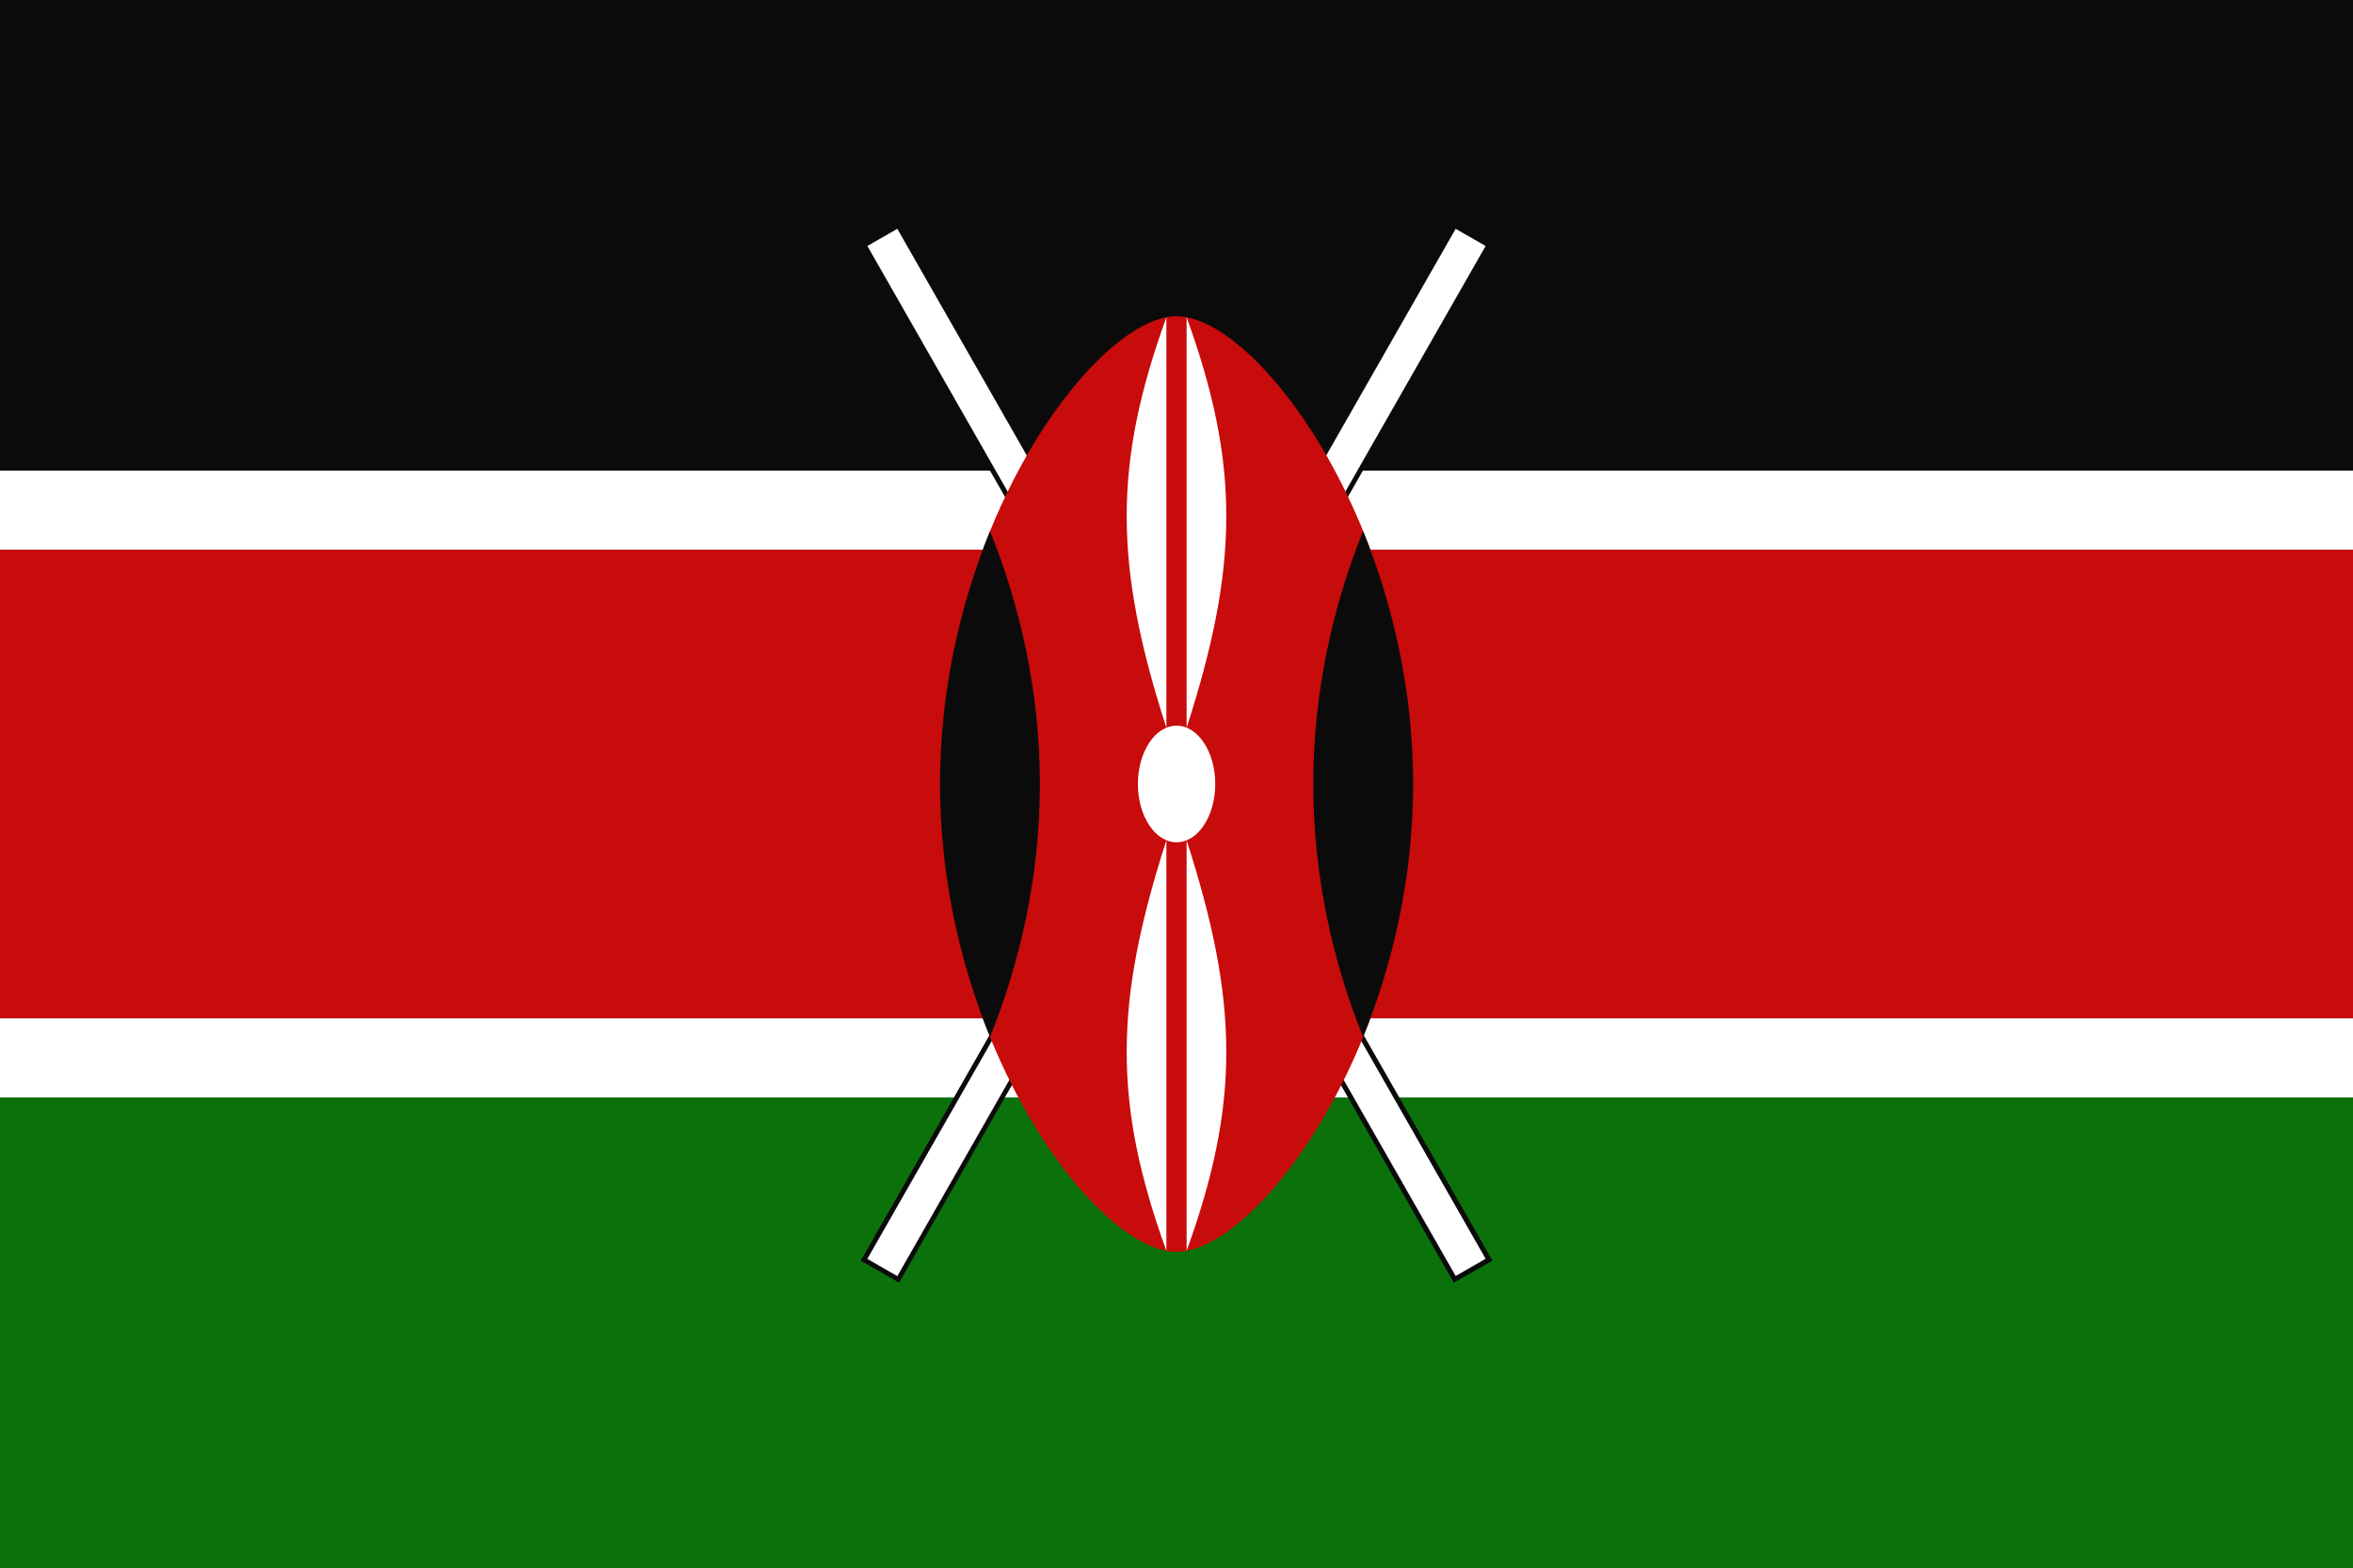 <svg xmlns="http://www.w3.org/2000/svg" id="Layer_2" viewBox="0 0 164.23 109.45"><rect x="0" y="0" width="164.23" height="109.45" fill="#333333" stroke="none"/><defs><style>.cls-1{fill:#fff;}.cls-2{fill:#0b720b;}.cls-3{fill:#c80b0b;}.cls-4{fill:#0b0b0b;}</style></defs><g id="Layer_1-2"><rect class="cls-4" width="164.23" height="32.85"></rect><rect class="cls-1" y="32.85" width="164.23" height="5.53"></rect><rect class="cls-2" y="76.6" width="164.23" height="32.85"></rect><rect class="cls-1" y="71.07" width="164.23" height="5.53"></rect><rect class="cls-3" y="38.37" width="164.23" height="32.7"></rect><rect class="cls-1" x="40.55" y="51.14" width="83.14" height="2.75" transform="translate(-4.22 97.76) rotate(-60.26)"></rect><path class="cls-4" d="m62.76,89.53l-2.69-1.54.09-.15L101.47,15.5l2.69,1.54-.09.15-41.32,72.34Zm-2.22-1.66l2.09,1.2L103.69,17.17l-2.09-1.2-41.06,71.89Z"></path><rect class="cls-1" x="80.74" y="10.95" width="2.75" height="83.14" transform="translate(-15.24 47.64) rotate(-29.73)"></rect><path class="cls-4" d="m101.47,89.53l-.09-.15L60.07,17.04l2.69-1.54.09.15,41.32,72.34-2.69,1.54ZM60.54,17.17l41.06,71.89,2.09-1.2L62.63,15.97l-2.09,1.2Z"></path><path class="cls-3" d="m98.63,54.72c0,18.04-10.87,32.66-16.51,32.66-3.61,0-9.35-5.97-13.02-15-2.07-5.09-3.49-11.15-3.49-17.66s1.42-12.56,3.49-17.65c3.68-9.02,9.42-15,13.02-15,5.64,0,16.51,14.62,16.51,32.65Z"></path><path class="cls-4" d="m72.58,54.72c0,6.51-1.42,12.57-3.48,17.66-2.07-5.09-3.49-11.15-3.49-17.66s1.42-12.56,3.49-17.65c2.06,5.09,3.48,11.15,3.48,17.65Z"></path><path class="cls-4" d="m91.66,54.72c0,6.51,1.42,12.57,3.48,17.66,2.07-5.09,3.49-11.15,3.49-17.66,0-6.5-1.42-12.56-3.49-17.65-2.06,5.09-3.48,11.15-3.48,17.65Z"></path><ellipse class="cls-1" cx="82.12" cy="54.72" rx="2.7" ry="4.07"></ellipse><path class="cls-1" d="m81.41,50.8c-3.67-11.36-3.72-18.38,0-28.66v28.66Z"></path><path class="cls-1" d="m82.82,50.8c3.67-11.36,3.72-18.38,0-28.66v28.66Z"></path><path class="cls-1" d="m81.41,58.65c-3.67,11.36-3.72,18.38,0,28.66v-28.66Z"></path><path class="cls-1" d="m82.82,58.65c3.67,11.36,3.72,18.38,0,28.66v-28.66Z"></path></g></svg>